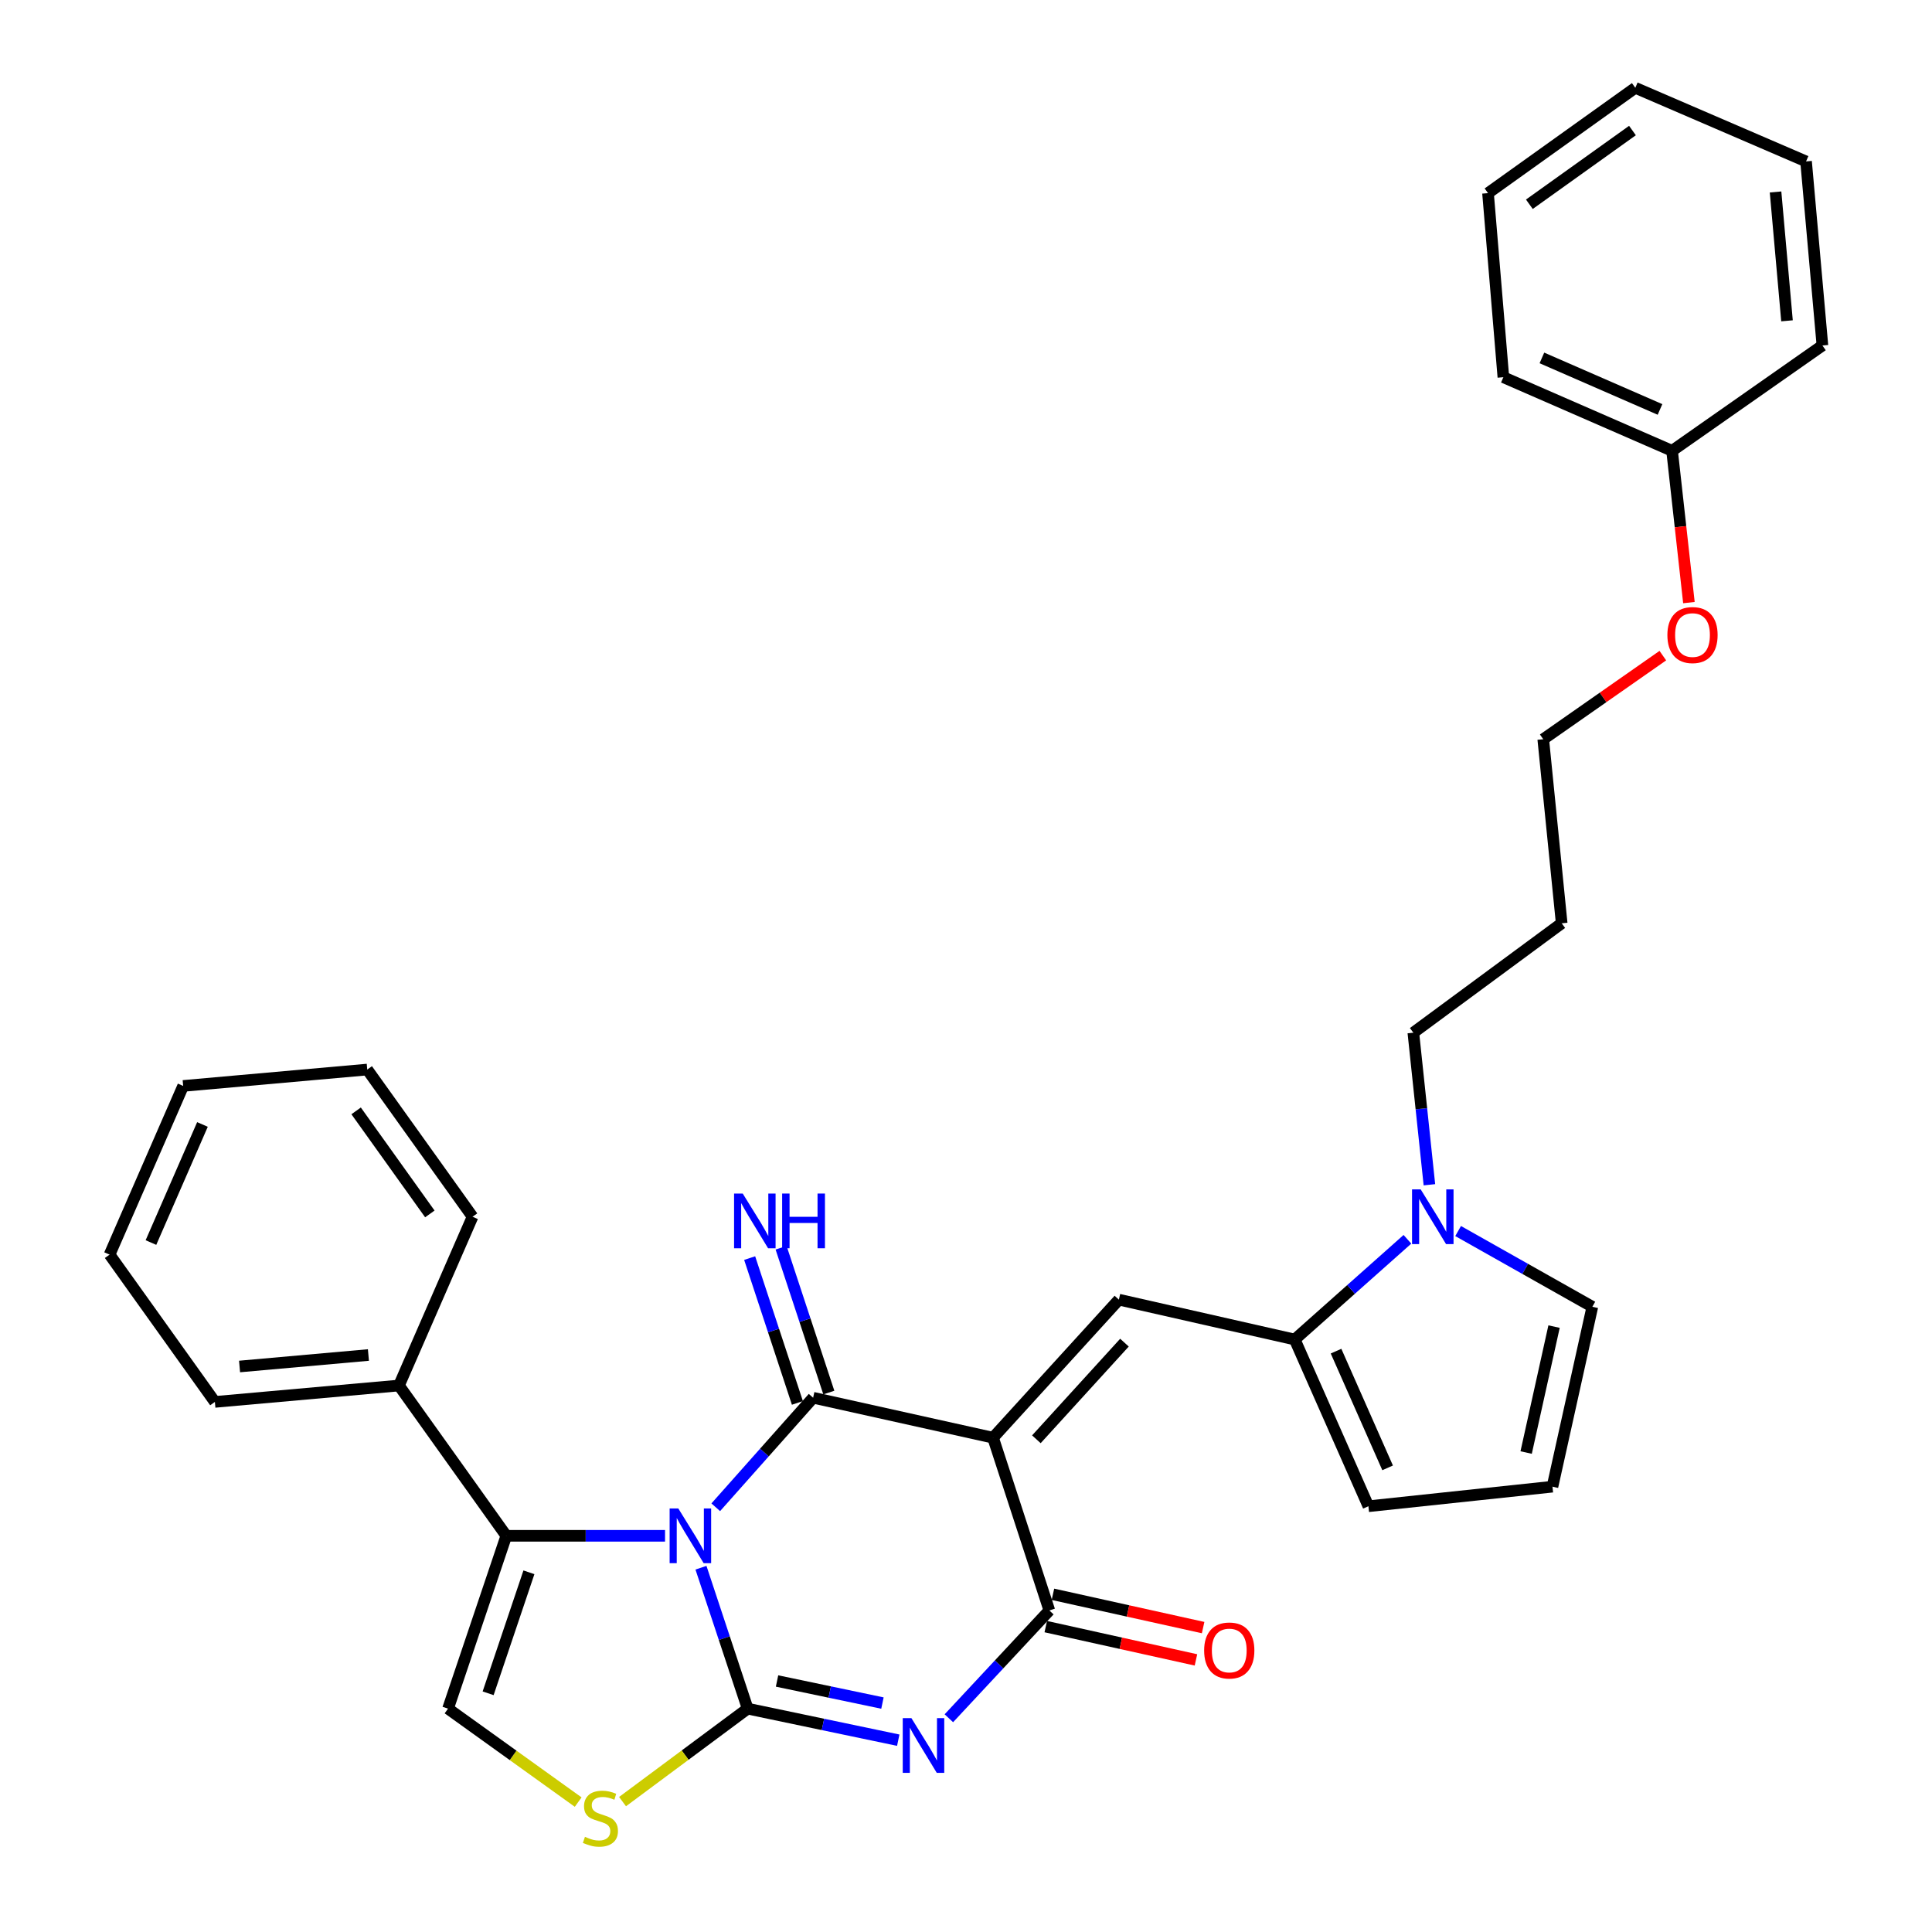 <?xml version='1.0' encoding='iso-8859-1'?>
<svg version='1.1' baseProfile='full'
              xmlns='http://www.w3.org/2000/svg'
                      xmlns:rdkit='http://www.rdkit.org/xml'
                      xmlns:xlink='http://www.w3.org/1999/xlink'
                  xml:space='preserve'
width='1000px' height='1000px' viewBox='0 0 1000 1000'>
<!-- END OF HEADER -->
<rect style='opacity:1.0;fill:#FFFFFF;stroke:none' width='1000' height='1000' x='0' y='0'> </rect>
<path class='bond-0' d='M 362.817,811.445 L 374.905,847.92' style='fill:none;fill-rule:evenodd;stroke:#0000FF;stroke-width:6px;stroke-linecap:butt;stroke-linejoin:miter;stroke-opacity:1' />
<path class='bond-0' d='M 374.905,847.92 L 386.993,884.394' style='fill:none;fill-rule:evenodd;stroke:#000000;stroke-width:6px;stroke-linecap:butt;stroke-linejoin:miter;stroke-opacity:1' />
<path class='bond-2' d='M 370.473,780.158 L 395.671,751.812' style='fill:none;fill-rule:evenodd;stroke:#0000FF;stroke-width:6px;stroke-linecap:butt;stroke-linejoin:miter;stroke-opacity:1' />
<path class='bond-2' d='M 395.671,751.812 L 420.869,723.467' style='fill:none;fill-rule:evenodd;stroke:#000000;stroke-width:6px;stroke-linecap:butt;stroke-linejoin:miter;stroke-opacity:1' />
<path class='bond-5' d='M 344.221,794.929 L 303.142,794.929' style='fill:none;fill-rule:evenodd;stroke:#0000FF;stroke-width:6px;stroke-linecap:butt;stroke-linejoin:miter;stroke-opacity:1' />
<path class='bond-5' d='M 303.142,794.929 L 262.063,794.929' style='fill:none;fill-rule:evenodd;stroke:#000000;stroke-width:6px;stroke-linecap:butt;stroke-linejoin:miter;stroke-opacity:1' />
<path class='bond-3' d='M 386.993,884.394 L 425.964,892.556' style='fill:none;fill-rule:evenodd;stroke:#000000;stroke-width:6px;stroke-linecap:butt;stroke-linejoin:miter;stroke-opacity:1' />
<path class='bond-3' d='M 425.964,892.556 L 464.935,900.718' style='fill:none;fill-rule:evenodd;stroke:#0000FF;stroke-width:6px;stroke-linecap:butt;stroke-linejoin:miter;stroke-opacity:1' />
<path class='bond-3' d='M 402.196,870.078 L 429.475,875.791' style='fill:none;fill-rule:evenodd;stroke:#000000;stroke-width:6px;stroke-linecap:butt;stroke-linejoin:miter;stroke-opacity:1' />
<path class='bond-3' d='M 429.475,875.791 L 456.755,881.505' style='fill:none;fill-rule:evenodd;stroke:#0000FF;stroke-width:6px;stroke-linecap:butt;stroke-linejoin:miter;stroke-opacity:1' />
<path class='bond-7' d='M 386.993,884.394 L 354.61,908.453' style='fill:none;fill-rule:evenodd;stroke:#000000;stroke-width:6px;stroke-linecap:butt;stroke-linejoin:miter;stroke-opacity:1' />
<path class='bond-7' d='M 354.61,908.453 L 322.227,932.512' style='fill:none;fill-rule:evenodd;stroke:#CCCC00;stroke-width:6px;stroke-linecap:butt;stroke-linejoin:miter;stroke-opacity:1' />
<path class='bond-1' d='M 513.997,744.154 L 420.869,723.467' style='fill:none;fill-rule:evenodd;stroke:#000000;stroke-width:6px;stroke-linecap:butt;stroke-linejoin:miter;stroke-opacity:1' />
<path class='bond-4' d='M 513.997,744.154 L 543.144,833.571' style='fill:none;fill-rule:evenodd;stroke:#000000;stroke-width:6px;stroke-linecap:butt;stroke-linejoin:miter;stroke-opacity:1' />
<path class='bond-6' d='M 513.997,744.154 L 579.131,672.692' style='fill:none;fill-rule:evenodd;stroke:#000000;stroke-width:6px;stroke-linecap:butt;stroke-linejoin:miter;stroke-opacity:1' />
<path class='bond-6' d='M 536.426,744.972 L 582.02,694.949' style='fill:none;fill-rule:evenodd;stroke:#000000;stroke-width:6px;stroke-linecap:butt;stroke-linejoin:miter;stroke-opacity:1' />
<path class='bond-11' d='M 429.002,720.786 L 416.646,683.305' style='fill:none;fill-rule:evenodd;stroke:#000000;stroke-width:6px;stroke-linecap:butt;stroke-linejoin:miter;stroke-opacity:1' />
<path class='bond-11' d='M 416.646,683.305 L 404.29,645.825' style='fill:none;fill-rule:evenodd;stroke:#0000FF;stroke-width:6px;stroke-linecap:butt;stroke-linejoin:miter;stroke-opacity:1' />
<path class='bond-11' d='M 412.735,726.148 L 400.379,688.668' style='fill:none;fill-rule:evenodd;stroke:#000000;stroke-width:6px;stroke-linecap:butt;stroke-linejoin:miter;stroke-opacity:1' />
<path class='bond-11' d='M 400.379,688.668 L 388.024,651.187' style='fill:none;fill-rule:evenodd;stroke:#0000FF;stroke-width:6px;stroke-linecap:butt;stroke-linejoin:miter;stroke-opacity:1' />
<path class='bond-33' d='M 491.128,889.37 L 517.136,861.471' style='fill:none;fill-rule:evenodd;stroke:#0000FF;stroke-width:6px;stroke-linecap:butt;stroke-linejoin:miter;stroke-opacity:1' />
<path class='bond-33' d='M 517.136,861.471 L 543.144,833.571' style='fill:none;fill-rule:evenodd;stroke:#000000;stroke-width:6px;stroke-linecap:butt;stroke-linejoin:miter;stroke-opacity:1' />
<path class='bond-13' d='M 541.29,841.933 L 580.158,850.547' style='fill:none;fill-rule:evenodd;stroke:#000000;stroke-width:6px;stroke-linecap:butt;stroke-linejoin:miter;stroke-opacity:1' />
<path class='bond-13' d='M 580.158,850.547 L 619.025,859.162' style='fill:none;fill-rule:evenodd;stroke:#FF0000;stroke-width:6px;stroke-linecap:butt;stroke-linejoin:miter;stroke-opacity:1' />
<path class='bond-13' d='M 544.997,825.21 L 583.864,833.825' style='fill:none;fill-rule:evenodd;stroke:#000000;stroke-width:6px;stroke-linecap:butt;stroke-linejoin:miter;stroke-opacity:1' />
<path class='bond-13' d='M 583.864,833.825 L 622.732,842.44' style='fill:none;fill-rule:evenodd;stroke:#FF0000;stroke-width:6px;stroke-linecap:butt;stroke-linejoin:miter;stroke-opacity:1' />
<path class='bond-9' d='M 262.063,794.929 L 231.899,884.394' style='fill:none;fill-rule:evenodd;stroke:#000000;stroke-width:6px;stroke-linecap:butt;stroke-linejoin:miter;stroke-opacity:1' />
<path class='bond-9' d='M 273.769,813.821 L 252.654,876.446' style='fill:none;fill-rule:evenodd;stroke:#000000;stroke-width:6px;stroke-linecap:butt;stroke-linejoin:miter;stroke-opacity:1' />
<path class='bond-16' d='M 262.063,794.929 L 206.502,717.139' style='fill:none;fill-rule:evenodd;stroke:#000000;stroke-width:6px;stroke-linecap:butt;stroke-linejoin:miter;stroke-opacity:1' />
<path class='bond-8' d='M 579.131,672.692 L 670.148,693.331' style='fill:none;fill-rule:evenodd;stroke:#000000;stroke-width:6px;stroke-linecap:butt;stroke-linejoin:miter;stroke-opacity:1' />
<path class='bond-32' d='M 299.266,932.759 L 265.583,908.577' style='fill:none;fill-rule:evenodd;stroke:#CCCC00;stroke-width:6px;stroke-linecap:butt;stroke-linejoin:miter;stroke-opacity:1' />
<path class='bond-32' d='M 265.583,908.577 L 231.899,884.394' style='fill:none;fill-rule:evenodd;stroke:#000000;stroke-width:6px;stroke-linecap:butt;stroke-linejoin:miter;stroke-opacity:1' />
<path class='bond-10' d='M 670.148,693.331 L 699.313,667.397' style='fill:none;fill-rule:evenodd;stroke:#000000;stroke-width:6px;stroke-linecap:butt;stroke-linejoin:miter;stroke-opacity:1' />
<path class='bond-10' d='M 699.313,667.397 L 728.479,641.462' style='fill:none;fill-rule:evenodd;stroke:#0000FF;stroke-width:6px;stroke-linecap:butt;stroke-linejoin:miter;stroke-opacity:1' />
<path class='bond-14' d='M 670.148,693.331 L 708.286,779.628' style='fill:none;fill-rule:evenodd;stroke:#000000;stroke-width:6px;stroke-linecap:butt;stroke-linejoin:miter;stroke-opacity:1' />
<path class='bond-14' d='M 691.535,699.352 L 718.232,759.76' style='fill:none;fill-rule:evenodd;stroke:#000000;stroke-width:6px;stroke-linecap:butt;stroke-linejoin:miter;stroke-opacity:1' />
<path class='bond-12' d='M 754.72,637.184 L 789.458,656.784' style='fill:none;fill-rule:evenodd;stroke:#0000FF;stroke-width:6px;stroke-linecap:butt;stroke-linejoin:miter;stroke-opacity:1' />
<path class='bond-12' d='M 789.458,656.784 L 824.195,676.384' style='fill:none;fill-rule:evenodd;stroke:#000000;stroke-width:6px;stroke-linecap:butt;stroke-linejoin:miter;stroke-opacity:1' />
<path class='bond-17' d='M 739.86,613.231 L 735.701,573.874' style='fill:none;fill-rule:evenodd;stroke:#0000FF;stroke-width:6px;stroke-linecap:butt;stroke-linejoin:miter;stroke-opacity:1' />
<path class='bond-17' d='M 735.701,573.874 L 731.542,534.516' style='fill:none;fill-rule:evenodd;stroke:#000000;stroke-width:6px;stroke-linecap:butt;stroke-linejoin:miter;stroke-opacity:1' />
<path class='bond-35' d='M 824.195,676.384 L 803.556,769.503' style='fill:none;fill-rule:evenodd;stroke:#000000;stroke-width:6px;stroke-linecap:butt;stroke-linejoin:miter;stroke-opacity:1' />
<path class='bond-35' d='M 804.377,686.645 L 789.93,751.829' style='fill:none;fill-rule:evenodd;stroke:#000000;stroke-width:6px;stroke-linecap:butt;stroke-linejoin:miter;stroke-opacity:1' />
<path class='bond-15' d='M 708.286,779.628 L 803.556,769.503' style='fill:none;fill-rule:evenodd;stroke:#000000;stroke-width:6px;stroke-linecap:butt;stroke-linejoin:miter;stroke-opacity:1' />
<path class='bond-21' d='M 206.502,717.139 L 111.223,725.627' style='fill:none;fill-rule:evenodd;stroke:#000000;stroke-width:6px;stroke-linecap:butt;stroke-linejoin:miter;stroke-opacity:1' />
<path class='bond-21' d='M 190.69,701.352 L 123.995,707.293' style='fill:none;fill-rule:evenodd;stroke:#000000;stroke-width:6px;stroke-linecap:butt;stroke-linejoin:miter;stroke-opacity:1' />
<path class='bond-22' d='M 206.502,717.139 L 244.593,629.786' style='fill:none;fill-rule:evenodd;stroke:#000000;stroke-width:6px;stroke-linecap:butt;stroke-linejoin:miter;stroke-opacity:1' />
<path class='bond-19' d='M 731.542,534.516 L 808.323,477.889' style='fill:none;fill-rule:evenodd;stroke:#000000;stroke-width:6px;stroke-linecap:butt;stroke-linejoin:miter;stroke-opacity:1' />
<path class='bond-18' d='M 865.464,233.339 L 869.823,272.621' style='fill:none;fill-rule:evenodd;stroke:#000000;stroke-width:6px;stroke-linecap:butt;stroke-linejoin:miter;stroke-opacity:1' />
<path class='bond-18' d='M 869.823,272.621 L 874.181,311.902' style='fill:none;fill-rule:evenodd;stroke:#FF0000;stroke-width:6px;stroke-linecap:butt;stroke-linejoin:miter;stroke-opacity:1' />
<path class='bond-24' d='M 865.464,233.339 L 778.14,195.249' style='fill:none;fill-rule:evenodd;stroke:#000000;stroke-width:6px;stroke-linecap:butt;stroke-linejoin:miter;stroke-opacity:1' />
<path class='bond-24' d='M 859.214,211.926 L 798.087,185.263' style='fill:none;fill-rule:evenodd;stroke:#000000;stroke-width:6px;stroke-linecap:butt;stroke-linejoin:miter;stroke-opacity:1' />
<path class='bond-25' d='M 865.464,233.339 L 943.282,178.825' style='fill:none;fill-rule:evenodd;stroke:#000000;stroke-width:6px;stroke-linecap:butt;stroke-linejoin:miter;stroke-opacity:1' />
<path class='bond-23' d='M 808.323,477.889 L 798.779,382.619' style='fill:none;fill-rule:evenodd;stroke:#000000;stroke-width:6px;stroke-linecap:butt;stroke-linejoin:miter;stroke-opacity:1' />
<path class='bond-20' d='M 860.679,339.352 L 829.729,360.986' style='fill:none;fill-rule:evenodd;stroke:#FF0000;stroke-width:6px;stroke-linecap:butt;stroke-linejoin:miter;stroke-opacity:1' />
<path class='bond-20' d='M 829.729,360.986 L 798.779,382.619' style='fill:none;fill-rule:evenodd;stroke:#000000;stroke-width:6px;stroke-linecap:butt;stroke-linejoin:miter;stroke-opacity:1' />
<path class='bond-26' d='M 111.223,725.627 L 56.718,649.388' style='fill:none;fill-rule:evenodd;stroke:#000000;stroke-width:6px;stroke-linecap:butt;stroke-linejoin:miter;stroke-opacity:1' />
<path class='bond-27' d='M 244.593,629.786 L 190.088,553.595' style='fill:none;fill-rule:evenodd;stroke:#000000;stroke-width:6px;stroke-linecap:butt;stroke-linejoin:miter;stroke-opacity:1' />
<path class='bond-27' d='M 222.487,628.323 L 184.333,574.989' style='fill:none;fill-rule:evenodd;stroke:#000000;stroke-width:6px;stroke-linecap:butt;stroke-linejoin:miter;stroke-opacity:1' />
<path class='bond-28' d='M 778.14,195.249 L 770.194,99.969' style='fill:none;fill-rule:evenodd;stroke:#000000;stroke-width:6px;stroke-linecap:butt;stroke-linejoin:miter;stroke-opacity:1' />
<path class='bond-29' d='M 943.282,178.825 L 934.814,83.555' style='fill:none;fill-rule:evenodd;stroke:#000000;stroke-width:6px;stroke-linecap:butt;stroke-linejoin:miter;stroke-opacity:1' />
<path class='bond-29' d='M 924.951,166.051 L 919.023,99.362' style='fill:none;fill-rule:evenodd;stroke:#000000;stroke-width:6px;stroke-linecap:butt;stroke-linejoin:miter;stroke-opacity:1' />
<path class='bond-34' d='M 56.718,649.388 L 94.808,562.073' style='fill:none;fill-rule:evenodd;stroke:#000000;stroke-width:6px;stroke-linecap:butt;stroke-linejoin:miter;stroke-opacity:1' />
<path class='bond-34' d='M 78.13,643.14 L 104.794,582.019' style='fill:none;fill-rule:evenodd;stroke:#000000;stroke-width:6px;stroke-linecap:butt;stroke-linejoin:miter;stroke-opacity:1' />
<path class='bond-30' d='M 190.088,553.595 L 94.808,562.073' style='fill:none;fill-rule:evenodd;stroke:#000000;stroke-width:6px;stroke-linecap:butt;stroke-linejoin:miter;stroke-opacity:1' />
<path class='bond-36' d='M 770.194,99.969 L 846.433,45.455' style='fill:none;fill-rule:evenodd;stroke:#000000;stroke-width:6px;stroke-linecap:butt;stroke-linejoin:miter;stroke-opacity:1' />
<path class='bond-36' d='M 791.593,105.725 L 844.96,67.564' style='fill:none;fill-rule:evenodd;stroke:#000000;stroke-width:6px;stroke-linecap:butt;stroke-linejoin:miter;stroke-opacity:1' />
<path class='bond-31' d='M 934.814,83.555 L 846.433,45.455' style='fill:none;fill-rule:evenodd;stroke:#000000;stroke-width:6px;stroke-linecap:butt;stroke-linejoin:miter;stroke-opacity:1' />
<path  class='atom-0' d='M 351.083 780.769
L 360.363 795.769
Q 361.283 797.249, 362.763 799.929
Q 364.243 802.609, 364.323 802.769
L 364.323 780.769
L 368.083 780.769
L 368.083 809.089
L 364.203 809.089
L 354.243 792.689
Q 353.083 790.769, 351.843 788.569
Q 350.643 786.369, 350.283 785.689
L 350.283 809.089
L 346.603 809.089
L 346.603 780.769
L 351.083 780.769
' fill='#0000FF'/>
<path  class='atom-4' d='M 471.74 889.294
L 481.02 904.294
Q 481.94 905.774, 483.42 908.454
Q 484.9 911.134, 484.98 911.294
L 484.98 889.294
L 488.74 889.294
L 488.74 917.614
L 484.86 917.614
L 474.9 901.214
Q 473.74 899.294, 472.5 897.094
Q 471.3 894.894, 470.94 894.214
L 470.94 917.614
L 467.26 917.614
L 467.26 889.294
L 471.74 889.294
' fill='#0000FF'/>
<path  class='atom-8' d='M 302.774 950.741
Q 303.094 950.861, 304.414 951.421
Q 305.734 951.981, 307.174 952.341
Q 308.654 952.661, 310.094 952.661
Q 312.774 952.661, 314.334 951.381
Q 315.894 950.061, 315.894 947.781
Q 315.894 946.221, 315.094 945.261
Q 314.334 944.301, 313.134 943.781
Q 311.934 943.261, 309.934 942.661
Q 307.414 941.901, 305.894 941.181
Q 304.414 940.461, 303.334 938.941
Q 302.294 937.421, 302.294 934.861
Q 302.294 931.301, 304.694 929.101
Q 307.134 926.901, 311.934 926.901
Q 315.214 926.901, 318.934 928.461
L 318.014 931.541
Q 314.614 930.141, 312.054 930.141
Q 309.294 930.141, 307.774 931.301
Q 306.254 932.421, 306.294 934.381
Q 306.294 935.901, 307.054 936.821
Q 307.854 937.741, 308.974 938.261
Q 310.134 938.781, 312.054 939.381
Q 314.614 940.181, 316.134 940.981
Q 317.654 941.781, 318.734 943.421
Q 319.854 945.021, 319.854 947.781
Q 319.854 951.701, 317.214 953.821
Q 314.614 955.901, 310.254 955.901
Q 307.734 955.901, 305.814 955.341
Q 303.934 954.821, 301.694 953.901
L 302.774 950.741
' fill='#CCCC00'/>
<path  class='atom-11' d='M 735.35 615.626
L 744.63 630.626
Q 745.55 632.106, 747.03 634.786
Q 748.51 637.466, 748.59 637.626
L 748.59 615.626
L 752.35 615.626
L 752.35 643.946
L 748.47 643.946
L 738.51 627.546
Q 737.35 625.626, 736.11 623.426
Q 734.91 621.226, 734.55 620.546
L 734.55 643.946
L 730.87 643.946
L 730.87 615.626
L 735.35 615.626
' fill='#0000FF'/>
<path  class='atom-12' d='M 384.435 617.777
L 393.715 632.777
Q 394.635 634.257, 396.115 636.937
Q 397.595 639.617, 397.675 639.777
L 397.675 617.777
L 401.435 617.777
L 401.435 646.097
L 397.555 646.097
L 387.595 629.697
Q 386.435 627.777, 385.195 625.577
Q 383.995 623.377, 383.635 622.697
L 383.635 646.097
L 379.955 646.097
L 379.955 617.777
L 384.435 617.777
' fill='#0000FF'/>
<path  class='atom-12' d='M 404.835 617.777
L 408.675 617.777
L 408.675 629.817
L 423.155 629.817
L 423.155 617.777
L 426.995 617.777
L 426.995 646.097
L 423.155 646.097
L 423.155 633.017
L 408.675 633.017
L 408.675 646.097
L 404.835 646.097
L 404.835 617.777
' fill='#0000FF'/>
<path  class='atom-14' d='M 623.263 854.291
Q 623.263 847.491, 626.623 843.691
Q 629.983 839.891, 636.263 839.891
Q 642.543 839.891, 645.903 843.691
Q 649.263 847.491, 649.263 854.291
Q 649.263 861.171, 645.863 865.091
Q 642.463 868.971, 636.263 868.971
Q 630.023 868.971, 626.623 865.091
Q 623.263 861.211, 623.263 854.291
M 636.263 865.771
Q 640.583 865.771, 642.903 862.891
Q 645.263 859.971, 645.263 854.291
Q 645.263 848.731, 642.903 845.931
Q 640.583 843.091, 636.263 843.091
Q 631.943 843.091, 629.583 845.891
Q 627.263 848.691, 627.263 854.291
Q 627.263 860.011, 629.583 862.891
Q 631.943 865.771, 636.263 865.771
' fill='#FF0000'/>
<path  class='atom-21' d='M 863.036 328.699
Q 863.036 321.899, 866.396 318.099
Q 869.756 314.299, 876.036 314.299
Q 882.316 314.299, 885.676 318.099
Q 889.036 321.899, 889.036 328.699
Q 889.036 335.579, 885.636 339.499
Q 882.236 343.379, 876.036 343.379
Q 869.796 343.379, 866.396 339.499
Q 863.036 335.619, 863.036 328.699
M 876.036 340.179
Q 880.356 340.179, 882.676 337.299
Q 885.036 334.379, 885.036 328.699
Q 885.036 323.139, 882.676 320.339
Q 880.356 317.499, 876.036 317.499
Q 871.716 317.499, 869.356 320.299
Q 867.036 323.099, 867.036 328.699
Q 867.036 334.419, 869.356 337.299
Q 871.716 340.179, 876.036 340.179
' fill='#FF0000'/>
</svg>
